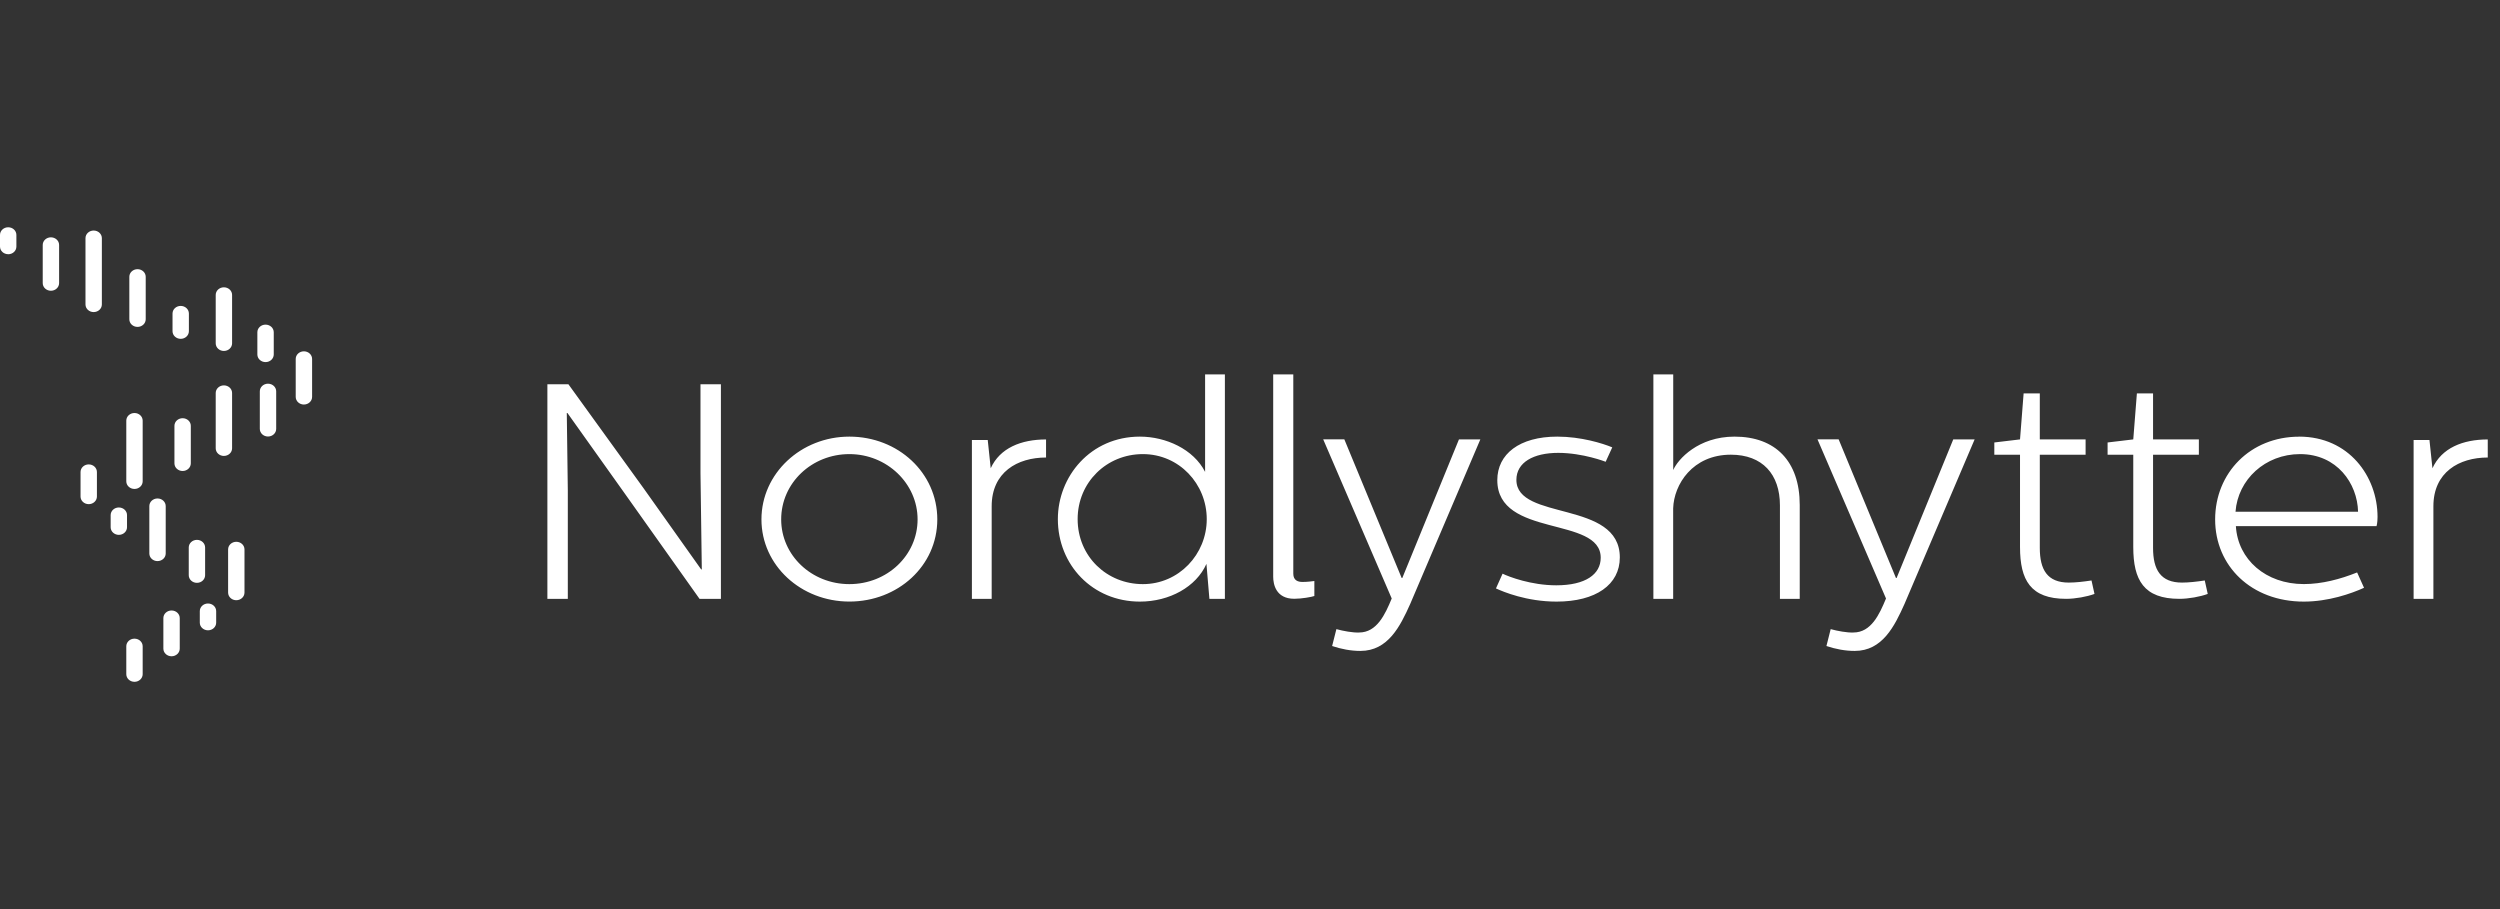 <svg width="176" height="64" viewBox="0 0 176 64" fill="none" xmlns="http://www.w3.org/2000/svg">
<rect x="0" y="0" width="176" height="64" fill="#333333" stroke="none"/>
<g clip-path="url(#clip0_395_33)">
<path d="M40.015 27.05L45.303 34.367L49.362 40.087H49.407L49.314 33.311V27.05H50.752V42.158H49.246L43.914 34.646L39.947 29.075H39.902L39.974 34.538V42.158H38.536V27.05H40.018H40.015ZM59.796 30.738C63.226 30.738 65.986 33.286 65.986 36.566C65.986 39.846 63.204 42.35 59.796 42.35C56.388 42.35 53.606 39.802 53.606 36.566C53.606 33.332 56.388 30.738 59.796 30.738ZM54.995 36.566C54.995 39.09 57.13 41.122 59.796 41.122C62.462 41.122 64.598 39.094 64.598 36.566C64.598 34.039 62.44 31.969 59.796 31.969C57.152 31.969 54.995 33.998 54.995 36.566ZM69.537 30.979L69.746 32.966C70.394 31.54 71.882 30.937 73.642 30.937V32.209C71.623 32.209 69.814 33.245 69.814 35.639V42.158H68.422V30.978H69.537V30.979ZM86.232 26.357V42.158H85.142L84.933 39.697C84.214 41.314 82.334 42.353 80.248 42.353C76.907 42.353 74.473 39.763 74.473 36.546C74.473 33.544 76.769 30.738 80.248 30.738C82.079 30.738 84.026 31.624 84.839 33.22V26.356H86.232V26.357ZM75.866 36.546C75.866 39.178 77.93 41.122 80.458 41.122C82.986 41.122 84.955 39.028 84.955 36.546C84.955 34.064 83.008 31.969 80.458 31.969C77.907 31.969 75.866 33.956 75.866 36.546ZM91.048 26.357V40.387C91.048 40.861 91.374 40.969 91.696 40.969C92.018 40.969 92.37 40.927 92.531 40.903V41.959C92.344 42.026 91.651 42.154 91.115 42.154C89.816 42.154 89.633 41.119 89.633 40.6V26.357H91.048ZM94.643 30.934L98.677 40.69H98.722L102.71 30.934H104.216L99.276 42.524C98.579 44.078 97.722 45.825 95.774 45.825C95.1 45.825 94.43 45.697 93.782 45.48L94.082 44.291C94.546 44.42 95.242 44.55 95.681 44.528C96.932 44.528 97.512 43.256 97.977 42.134L93.153 30.93H94.636L94.643 30.934ZM105.317 41.422L105.781 40.387C106.223 40.603 107.799 41.206 109.56 41.206C111.623 41.206 112.69 40.429 112.69 39.265C112.69 36.309 105.41 37.884 105.41 33.802C105.41 31.969 106.965 30.738 109.631 30.738C111.301 30.738 112.829 31.212 113.503 31.494L113.039 32.509C113.039 32.509 111.44 31.882 109.698 31.882C107.957 31.882 106.754 32.55 106.754 33.782C106.754 36.695 114.035 35.182 114.035 39.244C114.035 41.164 112.342 42.353 109.582 42.353C107.474 42.353 105.826 41.662 105.317 41.426V41.422ZM117.795 26.357V33.091C118.121 32.334 119.559 30.738 122.11 30.738C124.986 30.738 126.701 32.464 126.701 35.552V42.158H125.307V35.574C125.307 33.394 124.079 32.01 121.851 32.01C119.162 32.01 117.84 34.106 117.791 35.789V42.158H116.398V26.357H117.795ZM129.442 30.934L133.475 40.69H133.521L137.509 30.934H139.014L134.074 42.524C133.378 44.078 132.521 45.825 130.573 45.825C129.899 45.825 129.229 45.697 128.581 45.48L128.88 44.291C129.345 44.42 130.042 44.55 130.479 44.528C131.73 44.528 132.31 43.256 132.775 42.134L127.951 30.93H129.434L129.442 30.934ZM143.602 27.695V30.934H146.826V32.014H143.602V38.574C143.602 40.108 144.134 41.014 145.643 41.014C146.13 41.014 146.688 40.949 147.242 40.865L147.452 41.813C146.92 42.008 146.107 42.158 145.456 42.158C142.95 42.158 142.209 40.84 142.209 38.512V32.014H140.4V31.15L142.209 30.934L142.463 27.695H143.602ZM151.575 27.695V30.934H154.8V32.014H151.575V38.574C151.575 40.108 152.107 41.014 153.616 41.014C154.103 41.014 154.661 40.949 155.215 40.865L155.425 41.813C154.894 42.008 154.081 42.158 153.429 42.158C150.923 42.158 150.182 40.84 150.182 38.512V32.014H148.374V31.15L150.182 30.934L150.437 27.695H151.575ZM161.859 30.738C165.361 30.738 167.379 33.544 167.379 36.392C167.379 36.824 167.308 37.04 167.308 37.04H157.406C157.545 39.394 159.514 41.119 162.185 41.119C163.462 41.119 164.758 40.774 165.941 40.3L166.428 41.38C165.525 41.792 163.922 42.353 162.185 42.353C158.496 42.353 155.946 39.85 155.946 36.57C155.946 33.29 158.428 30.742 161.859 30.742V30.738ZM166.008 36.026C165.963 34.039 164.526 31.969 161.926 31.969C159.47 31.969 157.545 33.761 157.38 36.026H166.008ZM171.034 30.979L171.244 32.966C171.892 31.54 173.378 30.937 175.138 30.937V32.209C173.12 32.209 171.311 33.245 171.311 35.639V42.158H169.918V30.978H171.034V30.979ZM0.576 17.896C0.258 17.896 0 17.656 0 17.36V16.536C0 16.241 0.258 16 0.576 16C0.895 16 1.154 16.24 1.154 16.537V17.363C1.154 17.659 0.895 17.899 0.577 17.899L0.576 17.896ZM12.856 33.158C12.538 33.158 12.28 32.917 12.28 32.621V29.978C12.28 29.682 12.538 29.442 12.856 29.442C13.174 29.442 13.433 29.682 13.433 29.978V32.62C13.433 32.916 13.174 33.158 12.856 33.158ZM12.078 46.202C11.759 46.202 11.501 45.961 11.501 45.664V43.514C11.501 43.218 11.759 42.978 12.077 42.978C12.396 42.978 12.654 43.218 12.654 43.514V45.664C12.654 45.96 12.396 46.202 12.078 46.202ZM14.643 44.374C14.325 44.374 14.066 44.134 14.066 43.838V43.022C14.066 42.726 14.325 42.486 14.642 42.486C14.961 42.486 15.219 42.726 15.219 43.022V43.838C15.219 44.134 14.961 44.374 14.643 44.374ZM9.467 48C9.149 48 8.891 47.76 8.891 47.463V45.497C8.891 45.201 9.149 44.961 9.467 44.961C9.786 44.961 10.044 45.201 10.044 45.497V47.463C10.044 47.759 9.786 48 9.468 48H9.467ZM6.246 35.493C5.928 35.493 5.67 35.253 5.67 34.957V33.23C5.67 32.934 5.928 32.694 6.246 32.694C6.565 32.694 6.823 32.934 6.823 33.23V34.956C6.823 35.252 6.564 35.493 6.246 35.493ZM21.395 28.48C21.077 28.48 20.818 28.239 20.818 27.942V25.269C20.818 24.973 21.077 24.733 21.394 24.733C21.714 24.733 21.972 24.973 21.972 25.269V27.942C21.972 28.238 21.714 28.479 21.395 28.479V28.48ZM18.695 25.492C18.377 25.492 18.118 25.252 18.118 24.955V23.39C18.118 23.094 18.377 22.854 18.694 22.854C19.014 22.854 19.272 23.094 19.272 23.39V24.955C19.272 25.251 19.014 25.492 18.695 25.492ZM18.867 30.731C18.549 30.731 18.291 30.491 18.291 30.194V27.549C18.291 27.253 18.549 27.012 18.867 27.012C19.186 27.012 19.444 27.252 19.444 27.548V30.194C19.444 30.49 19.185 30.731 18.867 30.731ZM12.722 23.854C12.403 23.854 12.146 23.614 12.146 23.317V22.072C12.146 21.776 12.403 21.536 12.722 21.536C13.04 21.536 13.298 21.776 13.298 22.072V23.317C13.298 23.613 13.04 23.854 12.722 23.854ZM16.635 42.256C16.317 42.256 16.059 42.015 16.059 41.718V38.678C16.059 38.382 16.317 38.142 16.635 38.142C16.954 38.142 17.212 38.382 17.212 38.678V41.718C17.212 42.014 16.954 42.255 16.636 42.255L16.635 42.256ZM13.864 41.032C13.546 41.032 13.288 40.791 13.288 40.495V38.543C13.288 38.247 13.546 38.006 13.864 38.006C14.182 38.006 14.44 38.246 14.44 38.542V40.494C14.44 40.791 14.182 41.032 13.864 41.032ZM11.089 39.502C10.77 39.502 10.513 39.262 10.513 38.965V35.629C10.513 35.333 10.77 35.092 11.089 35.092C11.407 35.092 11.666 35.332 11.666 35.629V38.965C11.666 39.261 11.407 39.501 11.09 39.501L11.089 39.502ZM9.467 34.422C9.149 34.422 8.891 34.182 8.891 33.886V29.612C8.891 29.316 9.149 29.076 9.467 29.076C9.786 29.076 10.044 29.316 10.044 29.612V33.886C10.044 34.182 9.786 34.422 9.468 34.422H9.467ZM8.366 37.654C8.048 37.654 7.79 37.414 7.79 37.118V36.263C7.79 35.967 8.048 35.726 8.366 35.726C8.685 35.726 8.942 35.966 8.942 36.262V37.117C8.942 37.413 8.685 37.654 8.366 37.654ZM15.762 32.098C15.444 32.098 15.186 31.858 15.186 31.561V27.667C15.186 27.371 15.444 27.13 15.762 27.13C16.081 27.13 16.339 27.37 16.339 27.666V31.561C16.339 31.857 16.081 32.097 15.763 32.097L15.762 32.098ZM15.762 24.708C15.444 24.708 15.186 24.468 15.186 24.171V20.762C15.186 20.466 15.444 20.226 15.762 20.226C16.081 20.226 16.339 20.466 16.339 20.762V24.171C16.339 24.467 16.081 24.707 15.763 24.707L15.762 24.708ZM9.681 23.014C9.362 23.014 9.105 22.774 9.105 22.477V19.486C9.105 19.19 9.362 18.95 9.681 18.95C9.999 18.95 10.258 19.19 10.258 19.486V22.477C10.258 22.773 9.999 23.014 9.682 23.014H9.681ZM3.584 20.469C3.266 20.469 3.008 20.229 3.008 19.932V17.244C3.008 16.948 3.266 16.708 3.584 16.708C3.902 16.708 4.161 16.948 4.161 17.244V19.932C4.161 20.228 3.902 20.469 3.584 20.469ZM6.595 21.971C6.277 21.971 6.018 21.731 6.018 21.435V16.766C6.018 16.47 6.277 16.23 6.594 16.23C6.913 16.23 7.171 16.47 7.171 16.766V21.434C7.171 21.73 6.913 21.97 6.595 21.97V21.971Z" fill="white"/>
</g>
<defs>
<clipPath id="clip0_395_33">
<rect width="175.2" height="64" fill="white"/>
</clipPath>
</defs>
</svg>

